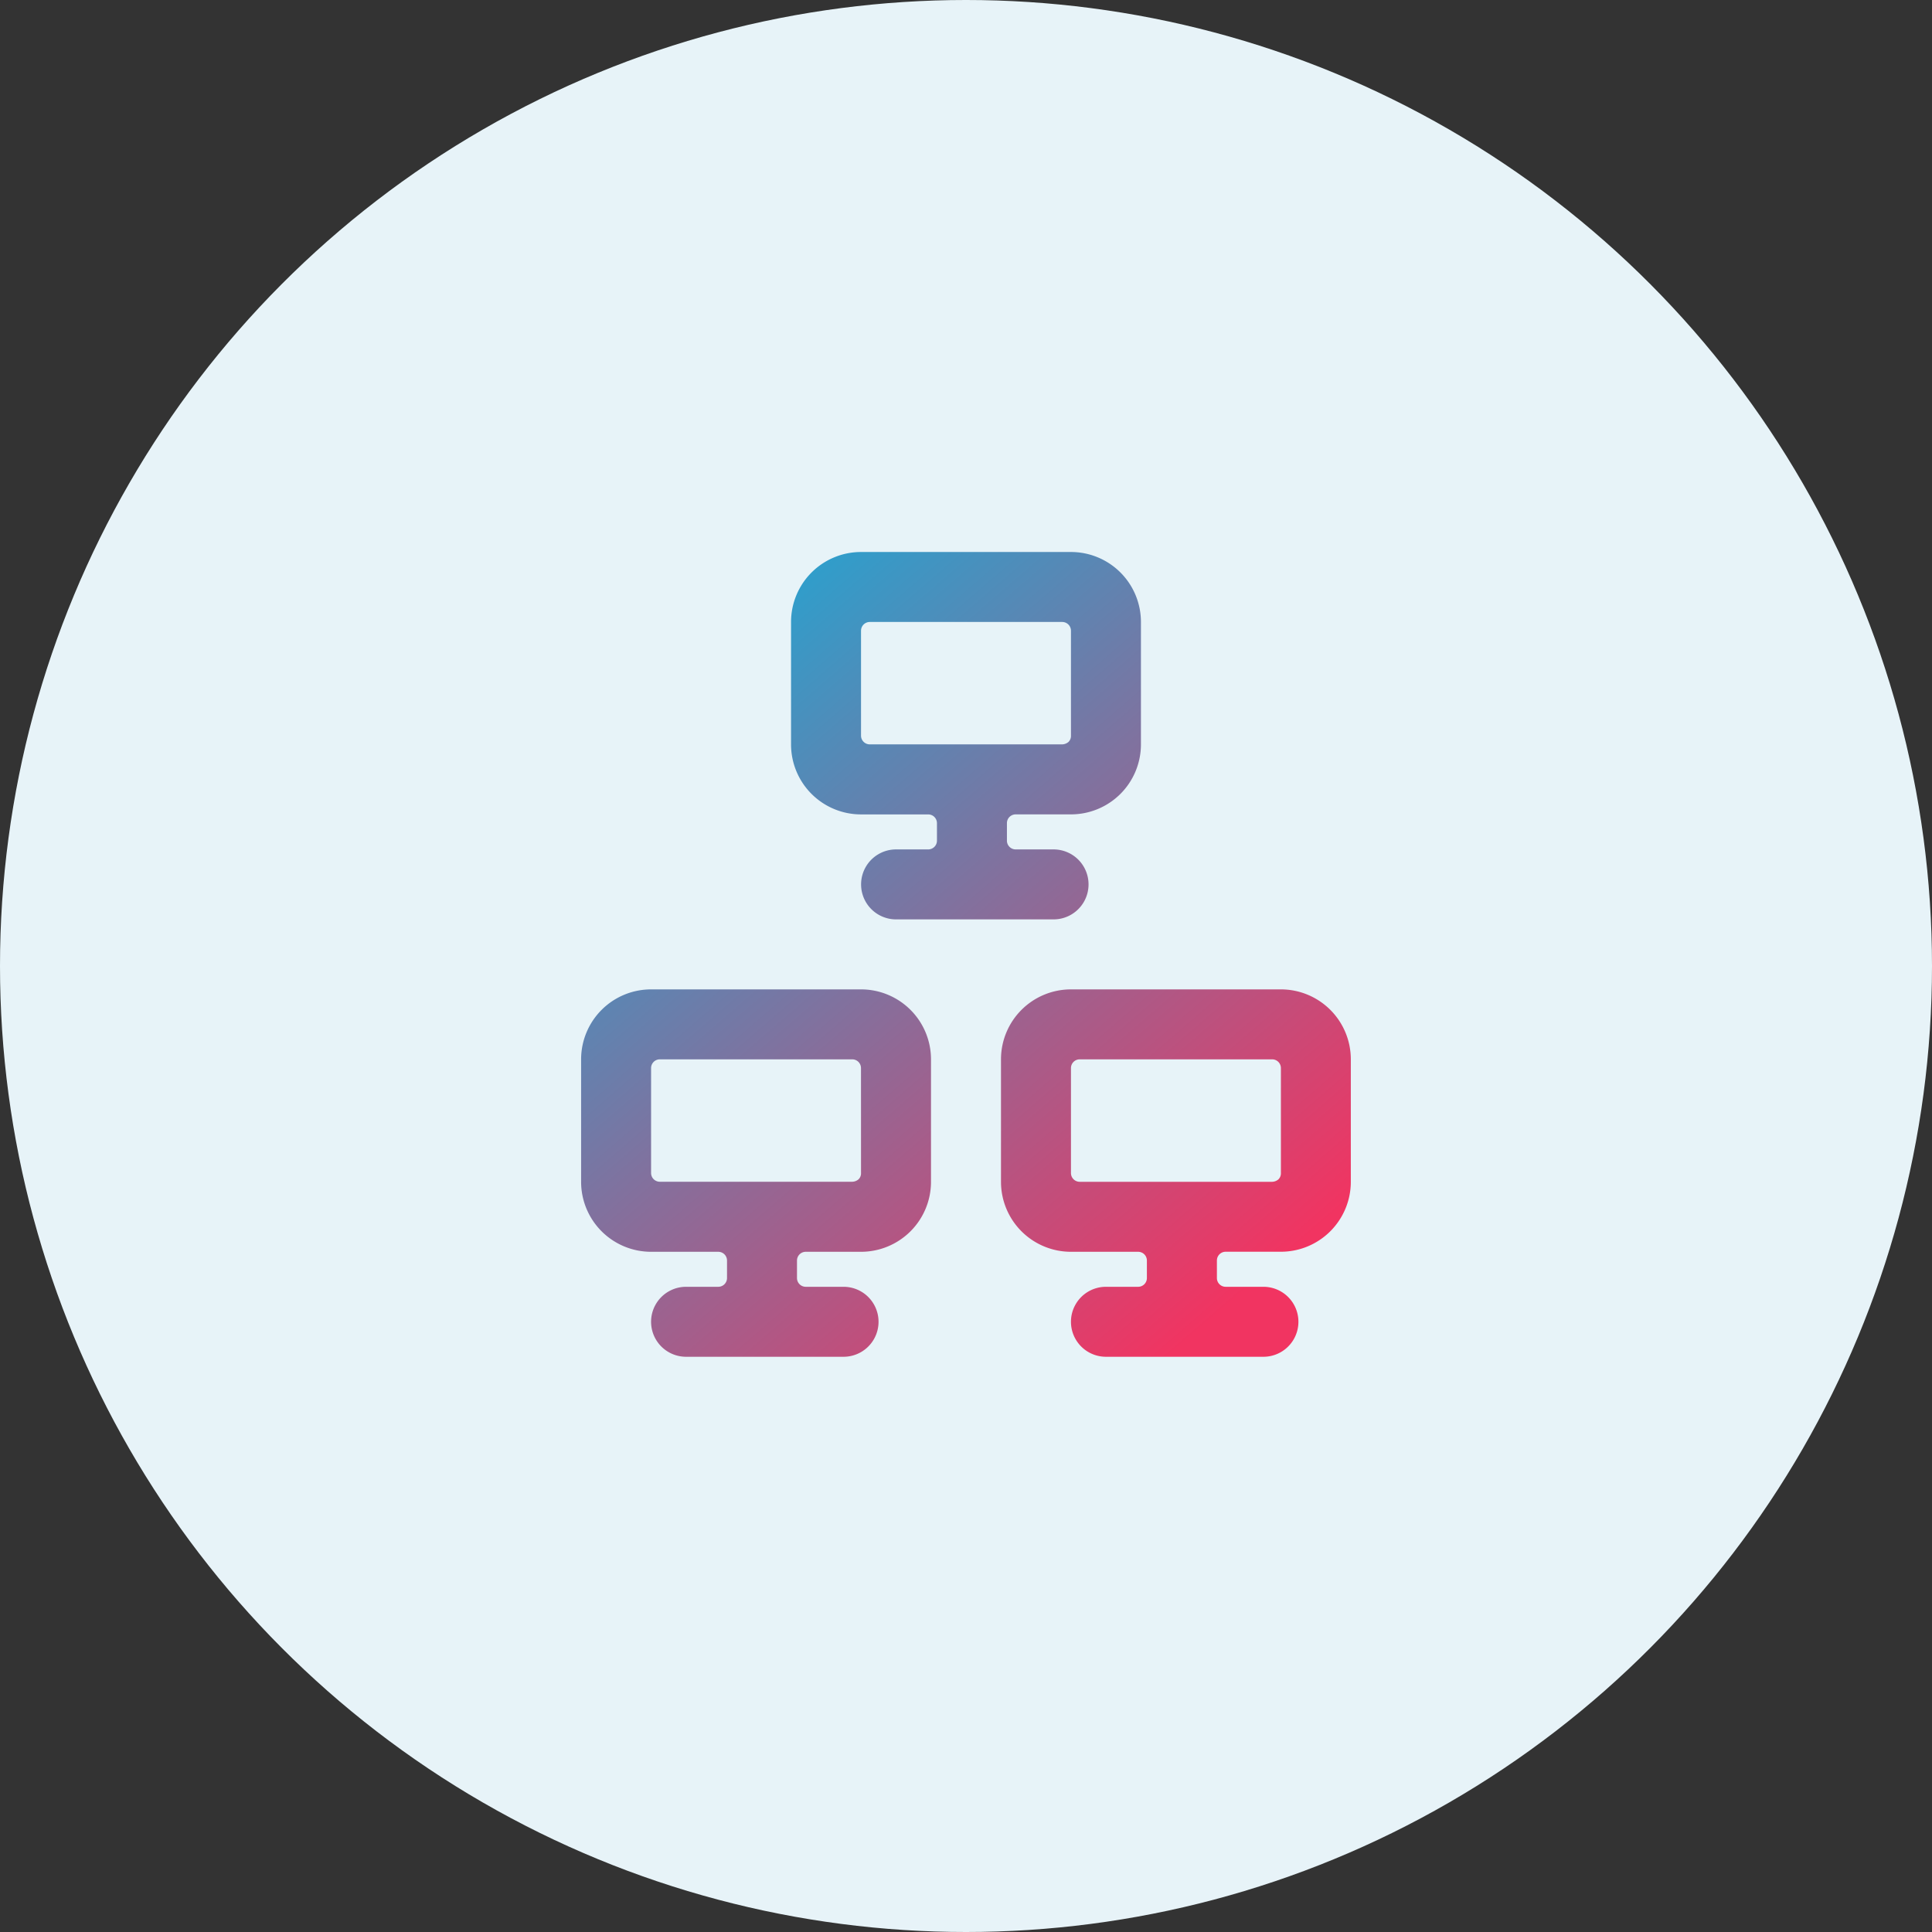 <svg xmlns="http://www.w3.org/2000/svg" xmlns:xlink="http://www.w3.org/1999/xlink" width="119" height="119" viewBox="0 0 119 119">
  <rect x="0" y="0" width="119" height="119" fill="#333333" stroke="none"/>
  <defs>
    <linearGradient id="linear-gradient" x1="0.805" y1="0.967" x2="0.094" y2="0.104" gradientUnits="objectBoundingBox">
      <stop offset="0" stop-color="#f13461"/>
      <stop offset="1" stop-color="#24a4d1"/>
    </linearGradient>
  </defs>
  <g id="Group_9984" data-name="Group 9984" transform="translate(-1119 -1194)">
    <circle id="Ellipse_3121" data-name="Ellipse 3121" cx="59.5" cy="59.5" r="59.5" transform="translate(1119 1194)" fill="#e7f3f8"/>
    <g id="g-root-ic_netw_dikzl0fbddzj-fill" transform="translate(1141.793 1216.5)">
      <g id="ic_netw_dikzl0fbddzj-fill" transform="translate(13 11.5)">
        <g id="Group_9761" data-name="Group 9761">
          <path id="Path_10900" data-name="Path 10900" d="M13,42.75v7.543a4.31,4.31,0,0,0,4.31,4.31h4.138a.539.539,0,0,1,.539.539v1.078a.539.539,0,0,1-.539.539H19.465a2.155,2.155,0,1,0,0,4.31h9.7a2.155,2.155,0,0,0,0-4.31H26.836a.539.539,0,0,1-.539-.539V55.142a.539.539,0,0,1,.539-.539h3.405a4.31,4.31,0,0,0,4.31-4.31V42.75a4.31,4.31,0,0,0-4.31-4.31H17.31A4.31,4.31,0,0,0,13,42.75Zm17.241,7a.517.517,0,0,1-.151.388.625.625,0,0,1-.388.151H17.849a.539.539,0,0,1-.539-.539V43.288a.539.539,0,0,1,.539-.539H29.7a.539.539,0,0,1,.539.539ZM25.931,15.81v7.543a4.31,4.31,0,0,0,4.31,4.31h4.138a.539.539,0,0,1,.539.539V29.28a.539.539,0,0,1-.539.539H32.4a2.155,2.155,0,1,0,0,4.31h9.7a2.155,2.155,0,0,0,0-4.31H39.767a.539.539,0,0,1-.539-.539V28.2a.539.539,0,0,1,.539-.539h3.405a4.31,4.31,0,0,0,4.31-4.31V15.81a4.31,4.31,0,0,0-4.31-4.31H30.241A4.31,4.31,0,0,0,25.931,15.81Zm17.241,7a.517.517,0,0,1-.151.388.625.625,0,0,1-.388.151H30.78a.539.539,0,0,1-.539-.539V16.349a.539.539,0,0,1,.539-.539H42.633a.539.539,0,0,1,.539.539ZM56.1,54.6a4.31,4.31,0,0,0,4.31-4.31V42.75a4.31,4.31,0,0,0-4.31-4.31H43.172a4.31,4.31,0,0,0-4.31,4.31v7.543a4.31,4.31,0,0,0,4.31,4.31H47.31a.539.539,0,0,1,.539.539v1.078a.539.539,0,0,1-.539.539H45.327a2.155,2.155,0,1,0,0,4.31h9.7a2.155,2.155,0,0,0,0-4.31H52.7a.539.539,0,0,1-.539-.539V55.142A.539.539,0,0,1,52.7,54.6ZM43.172,43.288a.539.539,0,0,1,.539-.539H55.564a.539.539,0,0,1,.539.539v6.465a.517.517,0,0,1-.151.388.625.625,0,0,1-.388.151H43.711a.539.539,0,0,1-.539-.539Z" transform="translate(-13 -11.5)" fill-rule="evenodd" fill="url(#linear-gradient)"/>
        </g>
      </g>
    </g>
  </g>
</svg>
